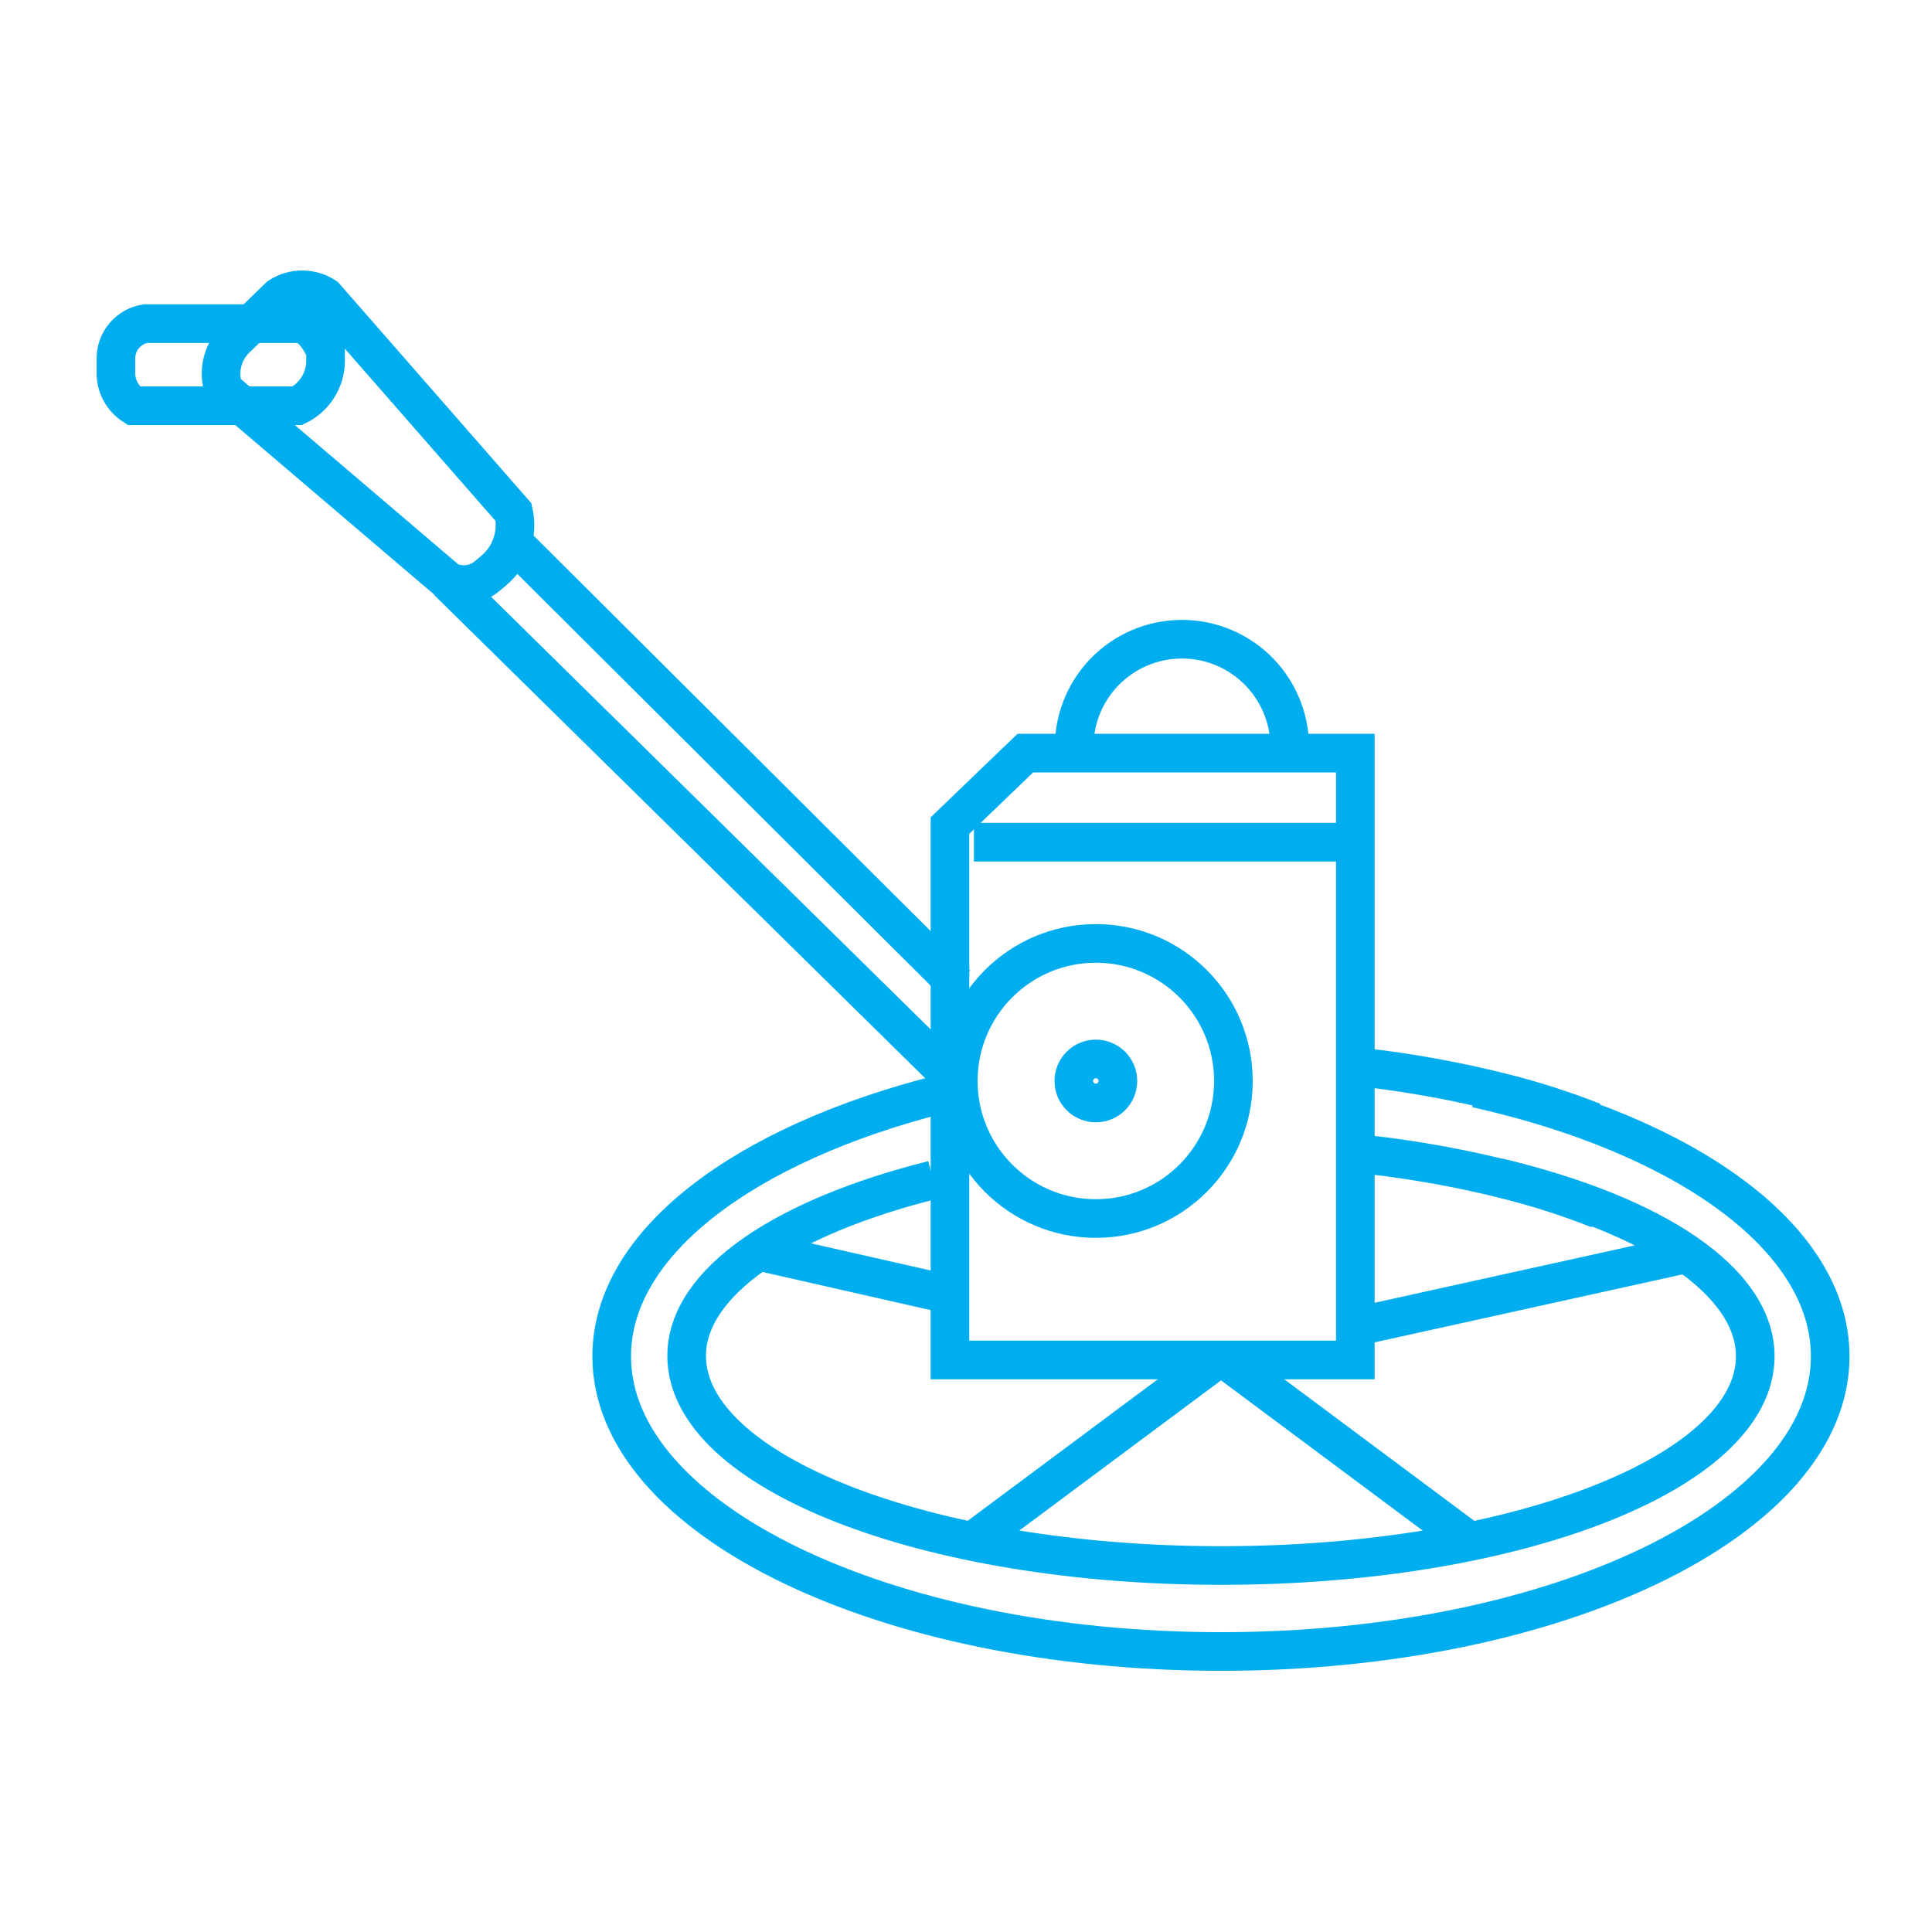 <svg width="100" height="100" viewBox="0 0 100 100" fill="none" xmlns="http://www.w3.org/2000/svg">
<path d="M77.561 60.951C85.561 62.851 90.851 66.291 90.851 70.201C90.851 76.201 78.471 81.031 63.201 81.031C47.931 81.031 35.541 76.181 35.541 70.181C35.541 66.361 40.621 62.991 48.291 61.071" stroke="#00AEEF" stroke-width="2" stroke-miterlimit="10"/>
<path d="M23.181 30.091L49.081 55.581" stroke="#00AEEF" stroke-width="2" stroke-miterlimit="10"/>
<path d="M63.201 70.201L50.331 79.781" stroke="#00AEEF" stroke-width="2" stroke-miterlimit="10"/>
<path d="M39.111 64.731L49.511 67.091" stroke="#00AEEF" stroke-width="2" stroke-miterlimit="10"/>
<path d="M26.591 28.111L49.511 50.941" stroke="#00AEEF" stroke-width="2" stroke-miterlimit="10"/>
<path d="M11.561 20.111C11.417 19.658 11.403 19.174 11.521 18.714C11.64 18.254 11.886 17.837 12.231 17.511L14.461 15.351C14.812 15.122 15.222 15 15.641 15C16.06 15 16.47 15.122 16.821 15.351L26.581 26.511C26.704 27.055 26.675 27.621 26.499 28.15C26.323 28.679 26.005 29.149 25.581 29.511L25.201 29.831C24.925 30.056 24.591 30.199 24.237 30.243C23.884 30.287 23.525 30.231 23.201 30.081L11.631 20.221C11.606 20.186 11.582 20.149 11.561 20.111V20.111Z" stroke="#00AEEF" stroke-width="2" stroke-miterlimit="10"/>
<path d="M15.421 16.751H7.531C7.106 16.819 6.718 17.037 6.438 17.365C6.158 17.693 6.003 18.11 6.001 18.541V19.241C5.988 19.589 6.066 19.934 6.228 20.243C6.389 20.552 6.628 20.813 6.921 21.001V21.001H15.391C15.827 20.789 16.195 20.46 16.453 20.05C16.712 19.64 16.849 19.165 16.851 18.681V18.181C16.851 18.181 16.311 16.751 15.421 16.751Z" stroke="#00AEEF" stroke-width="2" stroke-miterlimit="10"/>
<path d="M63.201 70.201L76.061 79.781" stroke="#00AEEF" stroke-width="2" stroke-miterlimit="10"/>
<path d="M87.301 64.891L69.631 68.791" stroke="#00AEEF" stroke-width="2" stroke-miterlimit="10"/>
<path d="M76.421 56.331C87.231 58.751 94.731 64.051 94.731 70.201C94.731 78.641 80.611 85.481 63.201 85.481C45.791 85.481 31.661 78.641 31.661 70.201C31.661 64.311 38.561 59.201 48.661 56.641" stroke="#00AEEF" stroke-width="2" stroke-miterlimit="10"/>
<path d="M56.721 63.071C60.654 63.071 63.841 59.883 63.841 55.951C63.841 52.019 60.654 48.831 56.721 48.831C52.789 48.831 49.601 52.019 49.601 55.951C49.601 59.883 52.789 63.071 56.721 63.071Z" stroke="#00AEEF" stroke-width="2" stroke-miterlimit="10"/>
<path d="M55.601 38.901C55.569 38.149 55.69 37.398 55.956 36.694C56.222 35.99 56.627 35.347 57.148 34.803C57.669 34.26 58.294 33.828 58.986 33.532C59.679 33.237 60.424 33.085 61.176 33.085C61.929 33.085 62.674 33.237 63.366 33.532C64.058 33.828 64.684 34.26 65.205 34.803C65.725 35.347 66.131 35.99 66.397 36.694C66.663 37.398 66.783 38.149 66.751 38.901" stroke="#00AEEF" stroke-width="2" stroke-miterlimit="10"/>
<path d="M70.151 70.391V38.981H53.071L49.171 42.731V44.761V70.391H70.151Z" stroke="#00AEEF" stroke-width="2" stroke-miterlimit="10"/>
<path d="M50.411 43.591H70.151" stroke="#00AEEF" stroke-width="2" stroke-miterlimit="10"/>
<path d="M56.721 57.091C57.351 57.091 57.861 56.58 57.861 55.951C57.861 55.321 57.351 54.811 56.721 54.811C56.092 54.811 55.581 55.321 55.581 55.951C55.581 56.58 56.092 57.091 56.721 57.091Z" stroke="#00AEEF" stroke-width="2" stroke-miterlimit="10"/>
<path d="M70.701 59.751C73.226 60.032 75.729 60.486 78.191 61.111C79.737 61.51 81.257 62.004 82.741 62.591" stroke="#00AEEF" stroke-width="2" stroke-miterlimit="10"/>
<path d="M70.421 55.231C72.943 55.512 75.442 55.966 77.901 56.591C79.451 56.985 80.974 57.476 82.461 58.061" stroke="#00AEEF" stroke-width="2" stroke-miterlimit="10"/>
</svg>
